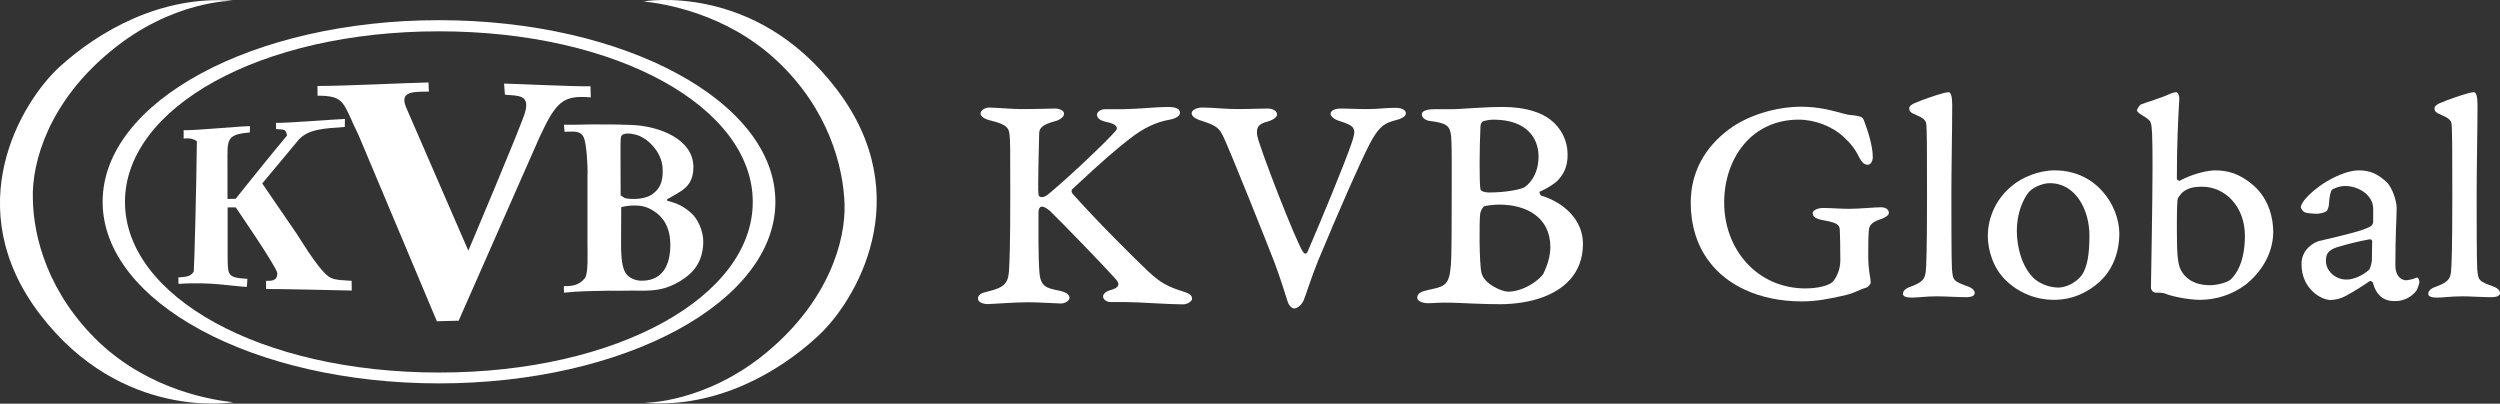 <svg width="192" height="31" viewBox="0 0 192 31" fill="none" xmlns="http://www.w3.org/2000/svg">
<rect x="0" y="0" width="192" height="31" fill="#333333" stroke="none"/>
<g clip-path="url(#clip0)">
<path d="M75.971 8.259C76.31 8.259 77.808 8.378 78.42 8.378C79.601 8.378 80.803 8.334 81.066 8.334C81.263 8.334 81.722 8.453 81.722 8.724C81.722 9.016 81.306 9.232 81.109 9.287C80.005 9.557 79.808 9.871 79.808 10.26C79.808 10.574 79.688 14.383 79.754 14.945C79.776 15.064 79.852 15.14 80.027 15.14C80.126 15.14 80.322 15.097 80.618 14.826C82.214 13.495 85.001 10.845 85.69 10.044C85.887 9.806 85.789 9.535 84.958 9.362C84.488 9.265 84.247 9.07 84.247 8.8C84.247 8.681 84.422 8.388 84.859 8.388H86.182C87.603 8.367 88.751 8.215 89.713 8.215C90.446 8.215 90.621 8.432 90.621 8.681C90.621 8.854 90.38 9.092 89.834 9.189C88.751 9.384 87.8 9.849 86.816 10.617C85.811 11.396 84.881 12.165 82.356 14.523C82.279 14.567 82.279 14.761 82.356 14.859C84.411 17.163 87.188 19.901 88.194 20.853C89.145 21.751 89.768 22.043 90.84 22.378C91.375 22.552 91.55 22.671 91.55 22.963C91.55 23.082 91.277 23.374 90.84 23.374C89.692 23.374 87.483 23.201 86.554 23.201H85.308C84.969 23.201 84.717 22.985 84.717 22.768C84.717 22.573 84.914 22.378 85.351 22.259C85.942 22.086 86.04 21.827 85.69 21.437C84.783 20.42 81.82 17.358 80.639 16.2C80.366 15.962 80.126 15.865 80.027 15.865C79.852 15.865 79.754 16.06 79.754 16.33C79.754 17.445 79.732 19.728 79.83 20.961C79.929 22.032 80.399 22.13 81.306 22.314C81.995 22.454 82.137 22.681 82.137 22.876C82.137 23.114 81.765 23.309 81.47 23.309C81.175 23.309 79.754 23.212 78.999 23.212C77.852 23.212 76.255 23.352 75.818 23.352C75.523 23.352 75.107 23.212 75.107 22.941C75.107 22.649 75.348 22.508 75.774 22.411C77.075 22.097 77.414 21.827 77.491 20.81C77.534 19.987 77.589 19.035 77.589 14.934C77.589 11.202 77.589 10.855 77.534 10.379C77.491 9.947 77.458 9.579 76.113 9.265C75.578 9.146 75.304 8.929 75.304 8.702C75.315 8.506 75.599 8.259 75.971 8.259Z" fill="white"/>
<path d="M92.327 8.259C93.136 8.259 94.12 8.378 95.016 8.378C95.912 8.378 96.689 8.335 97.345 8.335C97.815 8.335 98.077 8.551 98.077 8.8C98.077 8.995 97.782 9.211 97.367 9.33C96.733 9.503 96.437 9.698 96.558 10.423C96.7 11.267 99.597 18.743 100.089 19.371C100.187 19.49 100.307 19.544 100.406 19.371C101.368 17.142 103.248 12.63 103.784 11.05C104.2 9.86 104.123 9.687 102.822 9.276C102.385 9.135 102.188 8.886 102.188 8.746C102.188 8.454 102.581 8.335 103.019 8.335C103.554 8.335 104.123 8.378 104.976 8.378C105.905 8.378 106.353 8.28 107.162 8.28C107.698 8.28 107.971 8.475 107.971 8.692C107.971 8.962 107.632 9.124 107.108 9.254C106.124 9.492 105.741 10.033 105.194 11.05C104.462 12.457 102.844 16.146 101.248 19.977C100.712 21.286 100.264 22.747 100.122 23.06C100.001 23.352 99.684 23.688 99.389 23.688C99.214 23.688 98.996 23.471 98.897 23.179C98.777 22.811 98.329 21.34 97.87 20.128C97.377 18.841 94.393 11.375 93.945 10.477C93.628 9.849 93.475 9.655 92.184 9.243C91.747 9.103 91.518 8.908 91.518 8.681C91.539 8.432 91.933 8.259 92.327 8.259Z" fill="white"/>
<path d="M119.647 13.842C119.45 14.08 118.74 14.523 118.248 14.718C118.204 14.74 118.27 14.989 118.39 15.032C120.128 15.562 121.571 16.904 121.571 18.721C121.571 21.102 119.975 22.259 118.554 22.8C117.548 23.19 116.302 23.363 115.219 23.363C113.678 23.363 112.377 23.266 111.393 23.244C110.562 23.223 110.125 23.287 109.655 23.287C109.316 23.287 108.846 23.147 108.846 22.876C108.846 22.508 109.141 22.389 109.775 22.249C110.759 22.032 111.273 21.978 111.393 20.669C111.448 20.236 111.491 20.139 111.491 14.794C111.491 13.485 111.513 11.223 111.448 10.498C111.371 9.676 111.153 9.46 109.808 9.287C109.534 9.265 109.196 9.07 109.196 8.778C109.196 8.54 109.534 8.388 110.147 8.388H111.393C112.279 8.388 113.798 8.215 115.438 8.215C117.231 8.215 118.434 8.681 119.068 9.189C119.476 9.501 119.807 9.901 120.037 10.358C120.266 10.816 120.387 11.319 120.391 11.829C120.413 12.726 120.117 13.355 119.647 13.842ZM115.143 15.713C114.757 15.718 114.373 15.758 113.995 15.832C113.94 15.854 113.744 16.071 113.678 16.417C113.601 16.904 113.601 20.182 113.776 20.95C113.973 21.827 115.373 22.4 115.81 22.4C117.034 22.4 118.313 21.459 118.554 20.972C118.827 20.388 119.068 19.706 119.068 18.959C119.057 16.677 117.22 15.713 115.143 15.713V15.713ZM114.706 9.189C114.439 9.192 114.174 9.232 113.918 9.308C113.82 9.351 113.722 9.449 113.7 9.698C113.623 11.321 113.601 14.069 113.7 14.545C113.722 14.686 114.039 14.783 114.356 14.783C115.624 14.783 116.706 14.567 117.056 14.393C117.297 14.253 118.16 13.55 118.16 12.013C118.159 10.562 117.198 9.189 114.706 9.189V9.189Z" fill="white"/>
<path d="M141.655 8.746C142.147 8.886 142.267 8.811 142.661 8.908C143.011 8.973 143.076 9.027 143.196 9.373C143.404 9.925 143.831 11.148 143.831 12.078C143.831 12.262 143.732 12.652 143.437 12.652C143.207 12.652 143.022 12.511 142.803 12.121C142.497 11.472 142.169 11.061 141.611 10.531C140.748 9.719 139.414 9.189 138.135 9.189C134.516 9.189 132.417 12.165 132.417 15.562C132.417 19.122 134.92 22.151 138.67 22.151C139.086 22.151 140.19 22.087 140.704 21.686C140.868 21.567 141.338 20.875 141.338 20.02C141.338 19.144 141.316 17.899 141.294 17.596C141.25 17.25 141.043 17.109 140.201 16.947C139.294 16.806 139.217 16.579 139.217 16.341C139.217 16.201 139.523 15.973 140.015 15.973C140.671 15.973 141.272 16.038 142.049 16.038C142.748 16.038 143.984 15.919 144.454 15.919C144.825 15.919 145.066 16.081 145.066 16.363C145.066 16.503 144.836 16.709 144.388 16.85C143.645 17.099 143.546 17.402 143.524 17.704C143.481 18.235 143.481 19.003 143.481 19.511C143.472 20.106 143.52 20.7 143.623 21.286C143.648 21.422 143.663 21.559 143.667 21.697C143.667 21.816 143.481 22.043 143.339 22.087C142.639 22.292 142.453 22.53 141.425 22.736C140.496 22.941 139.534 23.147 138.386 23.147C135.019 23.147 132.57 21.827 131.291 20.117C130.307 18.851 129.848 17.25 129.848 15.562C129.848 13.225 130.941 11.31 132.767 9.947C134.144 8.908 136.287 8.194 138.375 8.194C139.785 8.215 140.681 8.486 141.655 8.746Z" fill="white"/>
<path d="M147.056 7.913C147.741 7.63 148.442 7.384 149.155 7.177C149.315 7.127 149.48 7.094 149.647 7.08C149.833 7.08 149.931 7.426 149.931 8.075C149.931 9.904 149.866 12.836 149.866 14.989C149.866 16.374 149.866 20.074 149.909 20.626C149.975 21.578 150.051 21.6 151.167 22.011C151.538 22.152 151.659 22.357 151.659 22.498C151.659 22.682 151.495 22.823 150.981 22.823C150.325 22.823 149.374 22.758 148.761 22.758C147.854 22.758 147.362 22.855 146.826 22.855C146.455 22.855 146.148 22.79 146.148 22.574C146.148 22.357 146.312 22.163 146.728 22.022C147.799 21.632 147.821 21.329 147.898 20.864C147.941 20.496 147.996 19.057 147.996 15.086C147.996 11.97 147.996 9.839 147.93 9.471C147.887 9.189 147.581 9.006 147.187 8.843C146.717 8.659 146.629 8.519 146.629 8.335C146.608 8.14 146.892 7.978 147.056 7.913Z" fill="white"/>
<path d="M162.765 17.92C162.765 19.673 162.043 20.928 161.245 21.642C160.403 22.399 159.256 23.027 157.725 23.027C156.345 23.022 155.022 22.482 154.041 21.523C153.035 20.549 152.663 19.143 152.663 18.104C152.67 17.367 152.841 16.64 153.164 15.976C153.487 15.312 153.954 14.727 154.533 14.263C155.298 13.614 156.588 13.084 157.801 13.084C161.016 13.085 162.744 15.79 162.765 17.92ZM155.855 14.707C155.626 14.955 154.893 16.005 154.893 17.758C154.893 19.056 155.342 20.647 156.293 21.458C156.799 21.851 157.42 22.071 158.064 22.086C158.621 22.086 159.376 21.761 159.835 21.188C160.327 20.56 160.469 19.435 160.469 18.093C160.469 16.124 159.419 14.068 157.43 14.068C156.928 14.058 156.185 14.361 155.857 14.708L155.855 14.707Z" fill="white"/>
<path d="M172.453 21.87C171.444 22.621 170.216 23.027 168.954 23.028C168.134 23.028 166.812 22.779 166.199 22.52C166.079 22.476 165.707 22.476 165.543 22.476C165.444 22.462 165.354 22.413 165.289 22.337C165.225 22.261 165.191 22.164 165.193 22.065C165.193 21.881 165.314 15.573 165.314 12.868C165.314 10.261 165.27 9.73 165.193 9.492C165.15 9.287 165.029 9.146 164.472 8.822C164.166 8.638 164.122 8.54 164.122 8.454C164.122 8.389 164.33 8.043 164.45 8.01C164.92 7.826 165.992 7.523 166.626 7.22C166.787 7.144 166.961 7.096 167.139 7.08C167.26 7.08 167.391 7.361 167.369 7.631C167.271 9.298 167.183 11.148 167.183 13.712C167.183 13.809 167.325 13.918 167.413 13.874C168.397 13.344 169.534 13.085 170.124 13.085C171.01 13.085 171.972 13.29 173.043 14.221C174.3 15.303 174.585 16.85 174.585 17.824C174.573 19.447 173.688 20.897 172.453 21.87ZM169.14 14.34C168.342 14.34 167.97 14.48 167.577 14.805C167.533 14.848 167.249 15.194 167.249 15.27C167.205 15.497 167.183 16.028 167.183 17.694C167.183 19.728 167.282 20.172 167.413 20.561C167.533 20.886 168.047 21.903 169.72 21.903C170.376 21.903 171.097 21.654 171.283 21.492C171.469 21.329 172.409 20.475 172.409 18.116C172.409 15.811 170.846 14.34 169.14 14.34Z" fill="white"/>
<path d="M183.265 13.961C183.735 14.372 184.063 15.465 184.063 15.952C184.063 16.828 183.964 17.802 183.964 20.388C183.964 21.145 184.358 21.524 184.806 21.524C185.081 21.497 185.351 21.427 185.604 21.319C185.703 21.275 185.812 21.502 185.812 21.686C185.766 21.895 185.696 22.099 185.604 22.292C185.409 22.557 185.152 22.771 184.855 22.916C184.558 23.061 184.23 23.133 183.899 23.125C183.287 23.125 182.543 22.898 182.237 21.697C182.237 21.675 182.051 21.556 182.007 21.578C181.431 21.982 180.833 22.354 180.214 22.693C179.84 22.911 179.414 23.031 178.979 23.039C178.279 23.039 176.76 22.184 176.76 20.312C176.746 19.912 176.87 19.52 177.11 19.198C177.352 18.895 177.673 18.663 178.039 18.527C180.4 17.975 181.494 17.694 182.007 17.413C182.077 17.382 182.136 17.334 182.18 17.273C182.225 17.212 182.252 17.141 182.259 17.066V16.189C182.271 15.985 182.249 15.78 182.193 15.583C181.865 14.685 180.86 14.284 180.138 14.284C179.646 14.284 179.176 14.49 179.088 14.588C178.99 14.707 178.903 15.031 178.859 15.723C178.837 15.972 178.739 16.167 178.651 16.232C178.531 16.329 178.115 16.416 177.973 16.416C177.787 16.416 177.208 16.394 176.989 16.297C176.85 16.216 176.748 16.084 176.705 15.929C176.705 15.54 177.383 14.815 178.389 14.122C179.274 13.549 180.346 13.084 181.144 13.084C182.006 13.085 182.587 13.344 183.265 13.961ZM181.975 20.691C182.072 20.471 182.135 20.237 182.161 19.998L182.182 18.516C182.182 18.419 182.062 18.375 181.997 18.375C181.152 18.533 180.316 18.735 179.493 18.981C178.837 19.209 178.629 19.468 178.629 20.042C178.629 20.777 179.329 21.47 180.193 21.47C180.717 21.481 181.46 21.178 181.975 20.691Z" fill="white"/>
<path d="M187.398 7.913C188.083 7.63 188.784 7.384 189.497 7.177C189.657 7.127 189.822 7.094 189.989 7.08C190.175 7.08 190.273 7.426 190.273 8.075C190.273 9.904 190.207 12.836 190.207 14.989C190.207 16.374 190.207 20.074 190.251 20.626C190.317 21.578 190.393 21.6 191.508 22.011C191.88 22.152 192 22.357 192 22.498C192 22.682 191.836 22.823 191.323 22.823C190.667 22.823 189.715 22.758 189.103 22.758C188.196 22.758 187.704 22.855 187.168 22.855C186.796 22.855 186.49 22.79 186.49 22.574C186.49 22.357 186.654 22.163 187.07 22.022C188.141 21.632 188.163 21.329 188.239 20.864C188.283 20.496 188.338 19.057 188.338 15.086C188.338 11.97 188.338 9.839 188.272 9.471C188.229 9.189 187.922 9.006 187.529 8.843C187.059 8.659 186.971 8.519 186.971 8.335C186.949 8.14 187.234 7.978 187.398 7.913Z" fill="white"/>
<path d="M64.26 6.862C57.974 -1.426 49.424 0.11 49.424 0.11C50.835 0.261 55.711 0.954 59.679 4.676C63.648 8.398 64.763 12.812 64.861 15.647C64.96 18.525 63.604 23.145 58.881 27.062C54.158 30.979 49.479 30.936 49.479 30.936C55.011 31.379 59.789 28.599 62.751 25.872C65.714 23.2 70.546 15.106 64.26 6.862V6.862ZM2.523 15.301C2.425 12.423 3.78 7.803 8.503 3.929C13.226 0.013 17.905 0.056 17.905 0.056C12.373 -0.377 7.596 2.393 4.578 5.13C1.616 7.856 -3.216 15.907 3.071 24.141C9.357 32.375 17.905 30.892 17.905 30.892C16.495 30.741 11.619 30.049 7.651 26.326C3.672 22.55 2.568 18.179 2.524 15.301H2.523Z" fill="white"/>
<path d="M33.717 2.405C47.481 2.405 57.812 8.28 57.812 15.508C57.812 22.736 47.492 28.611 33.717 28.611C19.942 28.611 9.598 22.736 9.598 15.508C9.598 8.28 19.951 2.405 33.716 2.405H33.717ZM33.716 1.55C19.449 1.55 7.882 7.793 7.882 15.497C7.882 23.201 19.449 29.444 33.716 29.444C47.983 29.444 59.55 23.201 59.55 15.497C59.55 7.793 47.983 1.55 33.716 1.55V1.55Z" fill="white"/>
<path d="M17.482 15.941V19.609C17.493 21.178 17.449 21.318 19.002 21.416L18.958 22.032C18.007 22.011 16.247 21.621 13.71 21.805L13.699 21.308C14.082 21.253 14.629 21.318 14.88 20.853C14.935 20.247 15.088 14.004 15.12 10.845C14.738 10.585 14.421 10.618 14.104 10.639V10.001C15.033 10.023 18.193 9.709 19.198 9.687L19.187 10.174C17.329 10.325 17.471 10.747 17.471 12.576V15.281L18.094 15.27C18.094 15.27 21.09 11.526 22.041 10.412C21.953 9.903 21.855 9.958 21.199 9.914V9.438C21.964 9.46 25.813 9.157 26.491 9.135L26.48 9.752C24.851 9.86 23.714 9.925 22.97 10.693L20.139 14.091L22.653 17.759C22.883 18.04 24.337 20.593 25.255 21.253C25.649 21.546 26.534 21.524 27.004 21.567L27.015 22.314C25.988 22.292 21.418 22.184 20.434 22.195V21.567C20.784 21.567 21.297 21.621 21.297 20.983C21.297 20.572 18.105 15.93 18.105 15.93H17.482V15.941Z" fill="white"/>
<path d="M33.552 24.673L27.539 10.38C26.315 7.902 26.555 7.35 24.391 7.35L24.38 6.604C26.479 6.604 31.267 6.365 32.907 6.333L32.94 7.036C31.519 7.036 30.644 7.069 31.246 8.378C31.421 8.778 35.968 19.252 35.968 19.252C35.968 19.252 40.003 9.73 40.32 8.648C40.713 7.264 39.817 7.361 38.778 7.274L38.713 6.42C39.806 6.441 44.168 6.658 45.349 6.625L45.371 7.48C43.239 7.296 42.714 7.783 41.424 10.564L35.225 24.629L33.552 24.673Z" fill="white"/>
<path d="M45.129 13.29C45.129 12.662 45.052 11.169 44.866 10.65C44.648 9.968 43.992 10.12 43.357 10.12L43.314 9.579C44.265 9.6 45.26 9.536 46.211 9.557C46.998 9.546 47.774 9.568 48.561 9.6C50.628 9.687 53.219 10.682 53.252 12.781C53.273 14.383 52.289 14.675 51.24 15.303L51.229 15.411C51.95 15.605 52.421 15.768 53.12 16.395C53.47 16.709 54.071 17.629 54.006 18.754C53.929 20.085 53.328 20.929 52.235 21.589C51.207 22.206 50.42 22.325 49.283 22.325C48.419 22.303 47.577 22.346 46.703 22.325C45.599 22.346 44.429 22.357 43.314 22.476L43.303 21.978C43.937 21.978 44.462 21.924 44.921 21.362C45.194 21.015 45.118 19.382 45.118 18.754V13.29H45.129ZM47.665 15L47.982 15.216C48.124 15.259 49.239 15.422 50.005 14.978C50.835 14.448 50.923 13.712 50.89 12.922C50.824 11.602 49.644 10.52 48.791 10.336C48.539 10.271 47.851 10.131 47.698 10.488C47.654 10.607 47.654 11.148 47.654 11.31L47.665 15ZM47.698 18.7C47.698 19.36 47.709 20.345 48.004 20.896C48.299 21.448 48.988 21.556 49.196 21.556C50.562 21.6 51.437 20.777 51.48 18.938C51.513 17.499 50.967 16.547 49.851 16.006C48.944 15.562 47.709 15.909 47.709 15.909L47.698 18.7Z" fill="white"/>
</g>
<defs>
<clipPath id="clip0">
<rect width="192" height="31" fill="white"/>
</clipPath>
</defs>
</svg>
